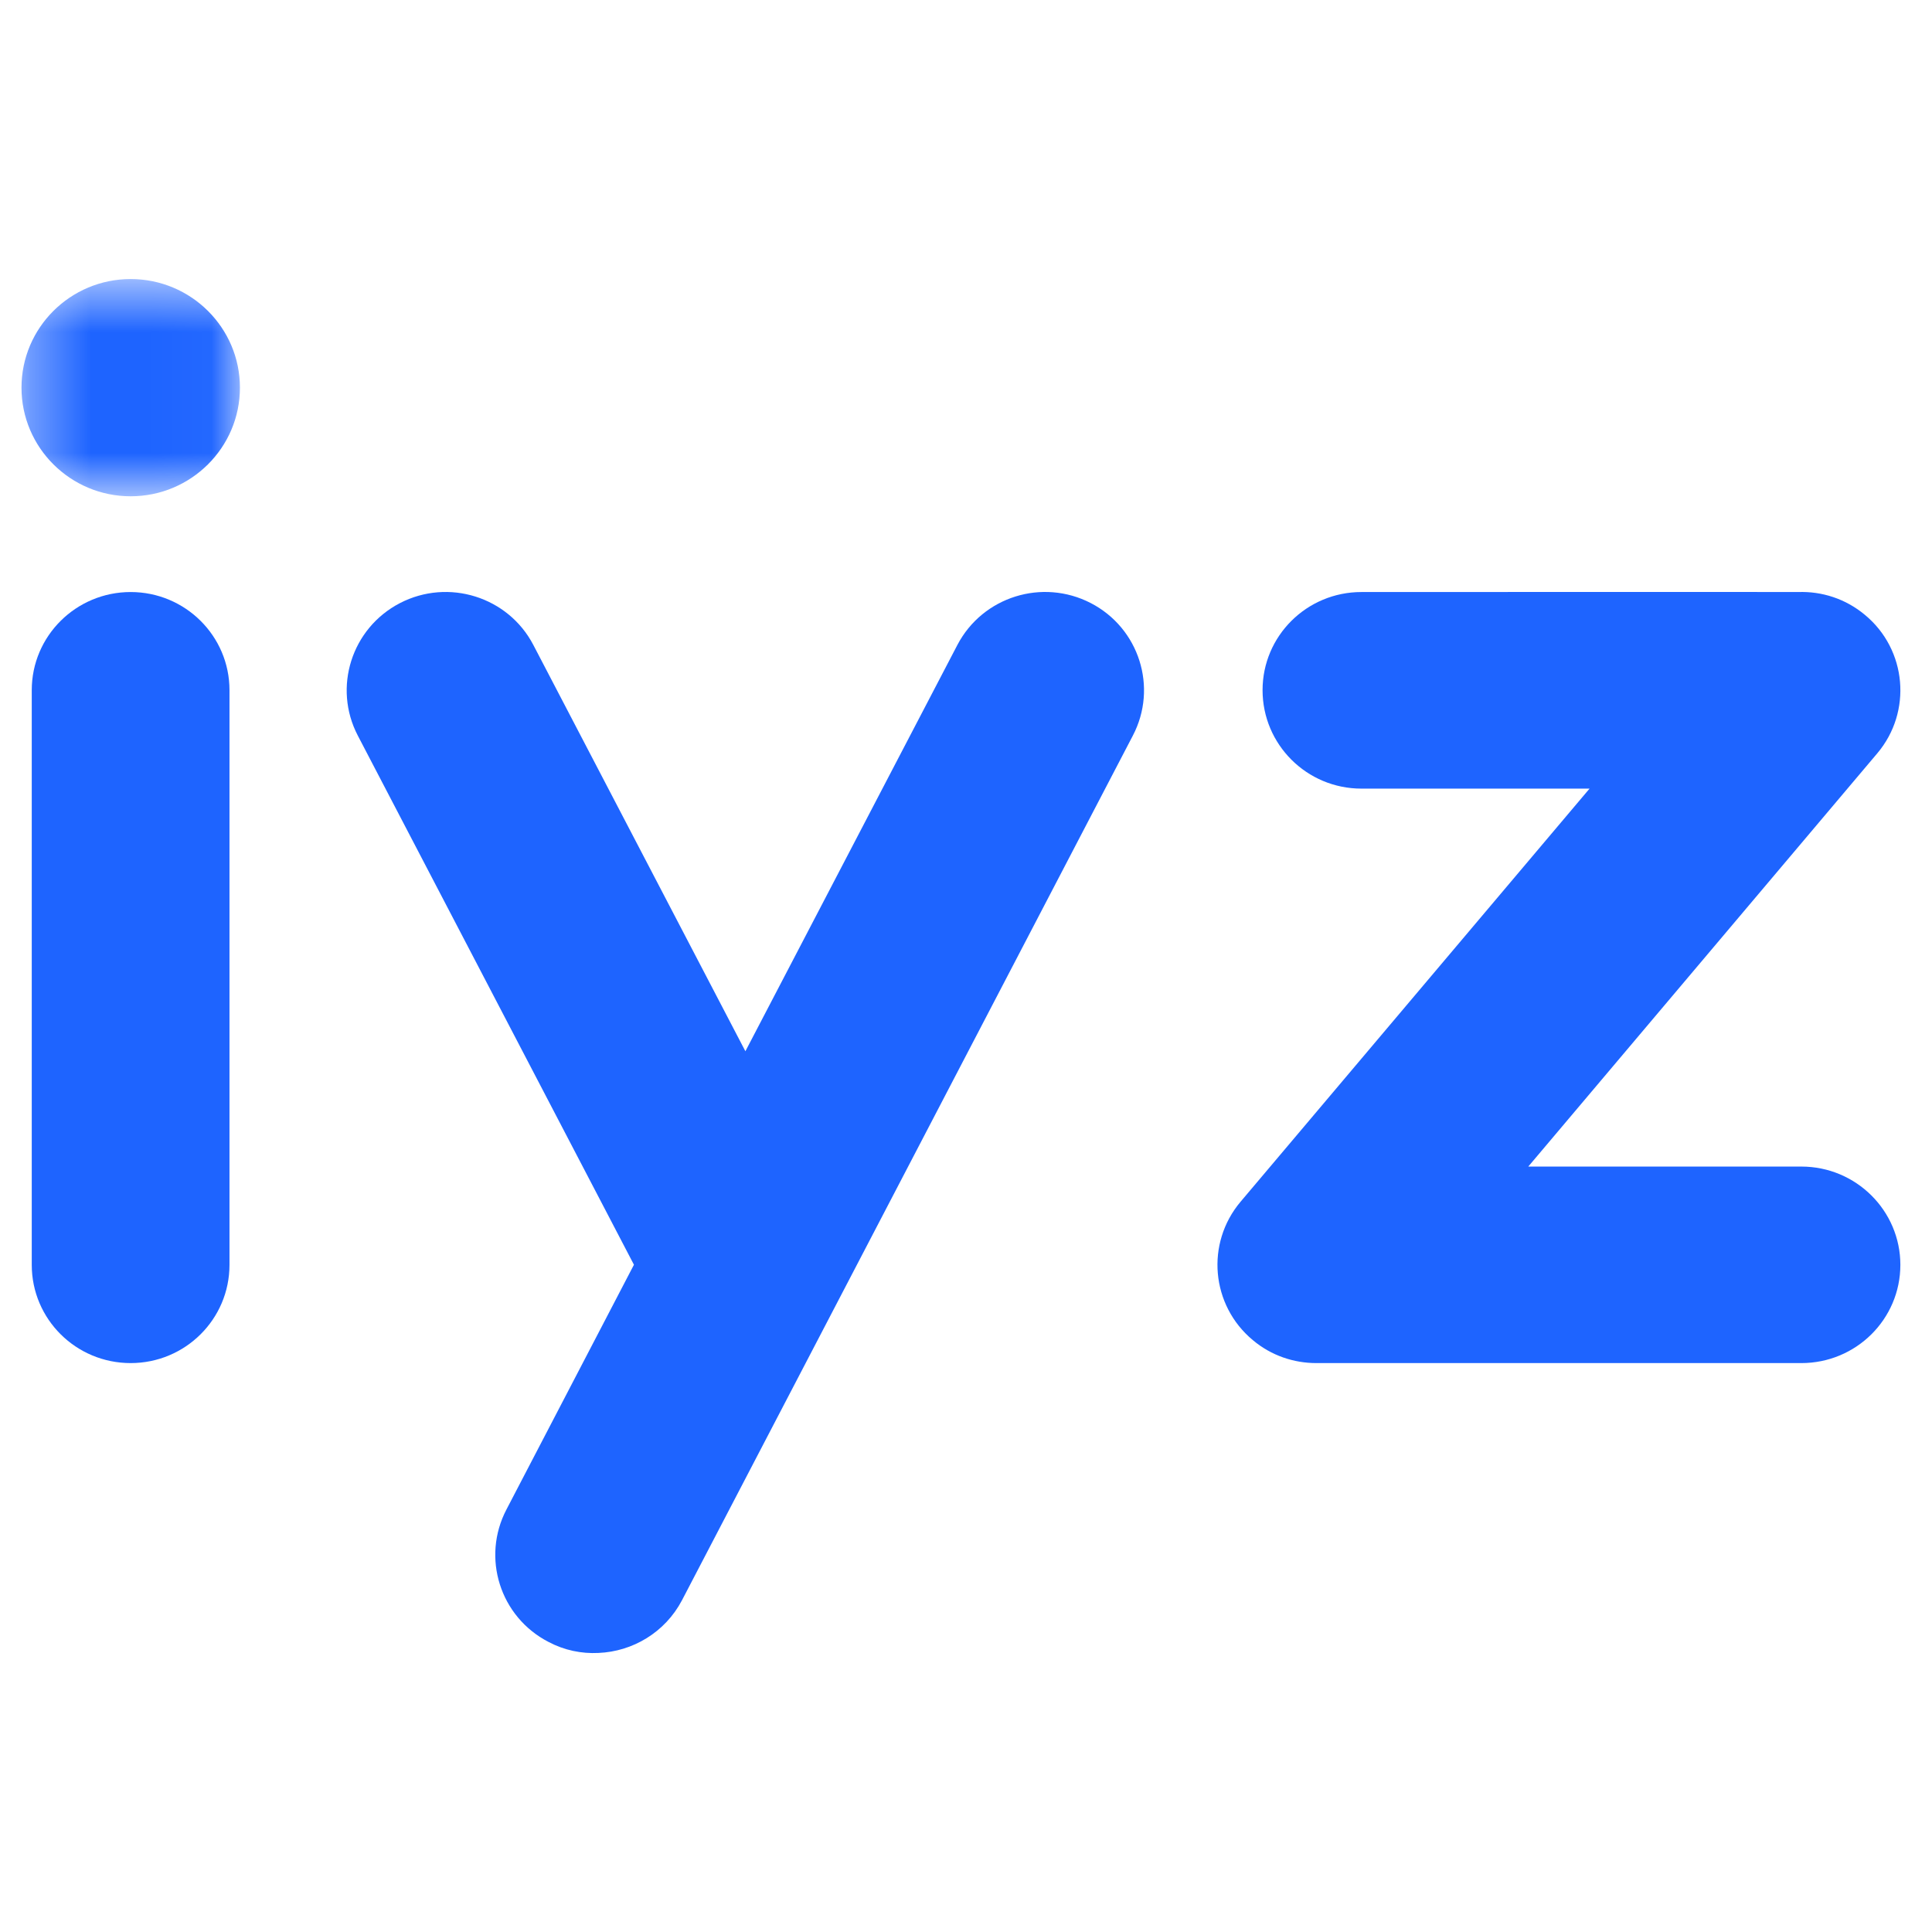 <svg width="32" height="32" viewBox="0 0 32 32" fill="none" xmlns="http://www.w3.org/2000/svg">
<path fill-rule="evenodd" clip-rule="evenodd" d="M2.164 9.806C1.26 9.806 0.526 10.534 0.526 11.431V20.95C0.526 21.85 1.259 22.577 2.164 22.577C3.068 22.577 3.801 21.85 3.801 20.95V11.431C3.801 10.534 3.068 9.806 2.164 9.806Z" fill="#1E64FF"/>
<mask id="mask0_4154_38" style="mask-type:luminance" maskUnits="userSpaceOnUse" x="0" y="4" width="4" height="5">
<path d="M0.356 4.622H3.974V8.22H0.356V4.622Z" fill="#1E64FF"/>
</mask>
<g mask="url(#mask0_4154_38)">
<path fill-rule="evenodd" clip-rule="evenodd" d="M2.164 4.622C1.165 4.622 0.356 5.428 0.356 6.421C0.356 7.413 1.166 8.22 2.164 8.22C3.163 8.22 3.974 7.413 3.974 6.421C3.974 5.428 3.163 4.622 2.164 4.622Z" fill="#1E64FF"/>
</g>
<path fill-rule="evenodd" clip-rule="evenodd" d="M31.476 20.95C31.476 20.053 30.742 19.322 29.836 19.322H25.313L31.094 12.477C31.674 11.79 31.584 10.761 30.891 10.186C30.569 9.916 30.174 9.792 29.782 9.806C29.764 9.803 22.549 9.806 22.549 9.806C21.644 9.806 20.912 10.534 20.912 11.431C20.912 12.331 21.644 13.062 22.549 13.062H26.328L20.548 19.904C19.966 20.594 20.058 21.62 20.75 22.196C21.056 22.454 21.431 22.577 21.803 22.577H29.836C30.742 22.577 31.476 21.85 31.476 20.95Z" fill="#1E64FF"/>
<path fill-rule="evenodd" clip-rule="evenodd" d="M18.067 9.989C17.263 9.574 16.276 9.884 15.858 10.681L12.346 17.412L8.833 10.681C8.417 9.885 7.428 9.574 6.625 9.989C5.823 10.404 5.51 11.387 5.927 12.185L10.5 20.948L8.389 25.001C7.971 25.799 8.282 26.782 9.086 27.196C9.349 27.335 9.633 27.392 9.911 27.378C10.476 27.355 11.015 27.04 11.296 26.505L18.763 12.185C19.181 11.387 18.869 10.404 18.067 9.989Z" fill="#1E64FF"/>
</svg>
